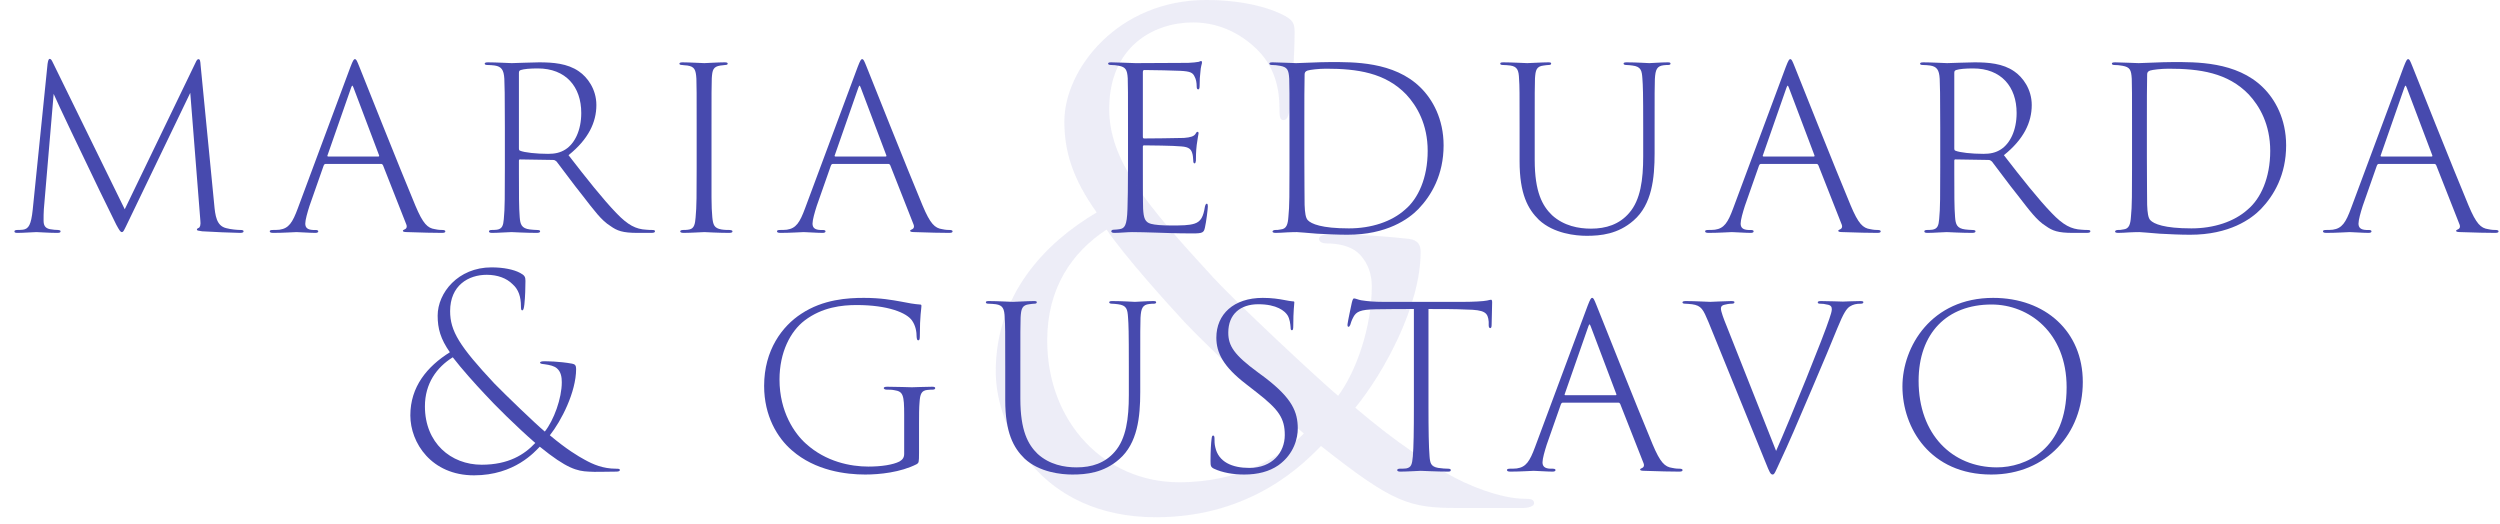 <svg xmlns="http://www.w3.org/2000/svg" width="754" height="158" viewBox="0 0 754 158" fill="none"><path d="M600.573 143.12C582.173 143.12 573.773 129.12 573.773 116.56C573.773 104.56 582.493 89.84 601.133 89.84C616.893 89.84 628.173 100 628.173 115.2C628.173 130.64 617.293 143.12 600.573 143.12ZM602.253 140.96C610.813 140.96 623.293 135.68 623.293 116.8C623.293 100.32 611.933 91.84 600.653 91.84C587.213 91.84 578.653 100.48 578.653 114.88C578.653 131.04 588.813 140.96 602.253 140.96Z" fill="#474AAE"></path><path d="M532.553 139.6L515.273 97.12C513.673 93.36 513.193 92.16 510.313 91.76C509.433 91.68 508.713 91.6 508.233 91.6C507.673 91.6 507.433 91.44 507.433 91.2C507.433 90.88 507.833 90.8 508.553 90.8C511.353 90.8 514.953 91.04 515.833 91.04C516.633 91.04 520.313 90.8 522.073 90.8C522.793 90.8 523.113 90.88 523.113 91.12C523.113 91.44 522.873 91.6 522.233 91.6C521.433 91.6 520.713 91.76 520.073 91.92C519.113 92.16 519.033 92.64 519.033 93.12C519.033 93.92 519.913 96.32 520.713 98.24L535.673 136C539.993 126.24 550.153 101.12 551.753 96.08C552.153 94.96 552.473 93.84 552.473 93.28C552.473 92.56 552.233 92 550.953 91.84C550.393 91.68 549.673 91.6 549.033 91.6C548.553 91.6 548.233 91.52 548.233 91.2C548.233 90.96 548.473 90.8 549.193 90.8C551.753 90.8 554.953 90.96 555.833 90.96C556.313 90.96 559.033 90.8 561.033 90.8C561.673 90.8 561.993 90.88 561.993 91.12C561.993 91.44 561.753 91.6 561.193 91.6C559.913 91.6 558.953 91.76 557.833 92.48C556.953 93.12 556.073 94.24 554.153 98.96C552.473 103.12 550.073 108.88 546.473 117.28C542.233 127.28 539.193 134.32 536.953 139.04C535.433 142.32 535.193 143.12 534.633 143.12C533.993 143.12 533.673 142.4 532.553 139.6Z" fill="#474AAE"></path><path d="M488.102 121.44H471.382C471.062 121.44 470.902 121.6 470.742 122L466.502 134.08C465.862 136.08 465.222 138.32 465.222 139.44C465.222 140.64 465.862 141.28 467.542 141.36C467.942 141.36 468.102 141.36 468.342 141.36C468.982 141.36 469.142 141.6 469.142 141.76C469.142 142.08 468.822 142.24 468.262 142.24C466.582 142.24 463.382 142 462.582 142C461.782 142 458.742 142.24 455.542 142.24C454.822 142.24 454.502 142.08 454.502 141.76C454.502 141.52 454.742 141.36 455.382 141.36C456.022 141.36 456.742 141.36 457.462 141.28C460.262 140.88 461.382 139.12 462.982 134.8L478.822 92.24C479.622 90.16 479.862 89.84 480.182 89.84C480.582 89.84 480.742 90.16 481.542 92.16C482.502 94.56 493.862 123.12 498.422 134C500.742 139.52 502.102 140.8 504.342 141.12C505.462 141.36 506.102 141.36 506.582 141.36C507.142 141.36 507.462 141.52 507.462 141.76C507.462 142.08 507.222 142.24 506.422 142.24C504.982 142.24 499.702 142.16 495.942 142C494.902 142 494.662 141.84 494.662 141.6C494.662 141.44 494.822 141.36 495.142 141.2C495.782 140.96 496.022 140.4 495.622 139.52L488.662 121.84C488.502 121.6 488.422 121.44 488.102 121.44ZM472.102 119.2H487.302C487.542 119.2 487.542 118.96 487.462 118.8L479.782 98.48C479.462 97.68 479.382 97.6 479.062 98.4L471.942 118.8C471.782 119.04 471.942 119.2 472.102 119.2Z" fill="#474AAE"></path><path d="M430.83 93.2V122.48C430.83 129.76 430.91 134.72 431.15 137.6C431.31 139.76 431.63 140.8 433.79 141.12C434.75 141.28 436.11 141.36 436.75 141.36C437.31 141.36 437.55 141.52 437.55 141.76C437.55 142.08 437.39 142.24 436.75 142.24C433.39 142.24 428.83 142 428.51 142C428.03 142 424.35 142.24 422.35 142.24C421.71 142.24 421.39 142.08 421.39 141.76C421.39 141.6 421.63 141.36 422.11 141.36C422.75 141.36 423.47 141.36 424.11 141.28C425.71 140.96 425.87 140 426.11 137.68C426.35 134.8 426.43 130.24 426.43 122.48V93.2C423.31 93.2 418.83 93.2 414.91 93.28C410.27 93.36 409.07 94 408.19 95.6C407.63 96.64 407.39 97.44 407.23 98C406.99 98.48 406.91 98.56 406.67 98.56C406.43 98.56 406.35 98.16 406.43 97.68C406.59 96.48 407.39 92.8 407.71 91.28C407.95 90.24 408.19 90 408.35 90C408.83 90 409.63 90.4 410.51 90.56C412.51 90.88 414.67 91.04 417.07 91.04H441.55C444.03 91.04 447.47 90.88 448.51 90.64C449.23 90.48 449.47 90.4 449.71 90.4C449.95 90.4 450.03 90.72 450.03 91.2C450.03 92.8 449.87 97.12 449.87 98.08C449.87 98.64 449.71 98.96 449.47 98.96C449.15 98.96 448.99 98.64 448.99 98.08C448.99 97.84 448.99 97.68 448.99 97.04C448.75 94.32 447.95 93.44 442.19 93.36C439.31 93.2 434.51 93.2 430.83 93.2Z" fill="#474AAE"></path><path d="M375.25 143.12C371.97 143.12 368.69 142.56 366.13 141.36C365.17 140.88 365.09 140.48 365.09 139.04C365.09 136.08 365.25 133.52 365.41 132.4C365.49 131.68 365.57 131.36 365.89 131.36C366.13 131.36 366.29 131.6 366.29 132.16C366.29 132.96 366.29 134 366.53 134.88C367.49 139.36 371.65 141.12 376.77 141.12C383.73 141.12 387.49 136.48 387.49 131.2C387.49 126.24 385.73 123.52 379.09 118.4L375.81 115.84C368.93 110.56 366.85 106.4 366.85 101.84C366.85 94.8 372.05 89.84 380.85 89.84C383.57 89.84 385.65 90.16 387.33 90.48C388.45 90.72 389.17 90.8 389.81 90.88C390.29 90.88 390.37 90.96 390.37 91.2C390.37 91.6 390.05 93.76 390.05 98.24C390.05 99.2 389.97 99.6 389.65 99.6C389.33 99.6 389.25 99.28 389.25 98.8C389.17 97.76 389.01 96.16 388.29 95.04C387.49 93.84 385.17 91.76 379.49 91.76C374.13 91.76 370.45 94.72 370.45 100.32C370.45 104.32 372.21 107.04 379.41 112.32L381.57 113.92C389.73 120.16 391.41 124.24 391.41 129.28C391.41 132 390.37 136.88 385.57 140.32C382.77 142.24 379.33 143.12 375.25 143.12Z" fill="#474AAE"></path><path d="M307.737 110.48V120.24C307.737 129.92 310.057 134.08 312.937 136.88C316.537 140.16 321.017 140.96 324.697 140.96C329.257 140.96 333.257 139.68 336.217 136.24C339.657 132.32 340.457 126.16 340.457 119.2V110.48C340.457 99.76 340.377 97.92 340.217 95.76C340.057 93.28 339.817 92.08 337.177 91.76C336.617 91.68 335.817 91.6 335.337 91.6C334.857 91.6 334.537 91.44 334.537 91.2C334.537 90.88 334.857 90.8 335.497 90.8C338.697 90.8 341.737 91.04 342.297 91.04C342.937 91.04 345.897 90.8 347.817 90.8C348.457 90.8 348.697 90.88 348.697 91.2C348.697 91.44 348.457 91.6 347.977 91.6C347.657 91.6 347.257 91.6 346.617 91.68C344.617 91.92 344.137 92.96 343.977 95.84C343.897 98 343.897 99.76 343.897 110.48V118.24C343.897 125.76 343.097 133.68 337.577 138.48C332.857 142.64 327.577 143.12 323.417 143.12C320.137 143.12 313.497 142.48 309.017 138.32C305.657 135.04 303.177 130.48 303.177 120.64V110.48C303.177 99.92 303.177 98 303.017 95.84C302.937 93.12 302.457 92.08 300.377 91.76C299.737 91.68 298.777 91.6 298.137 91.6C297.577 91.6 297.337 91.44 297.337 91.2C297.337 90.88 297.577 90.8 298.297 90.8C300.857 90.8 304.857 91.04 305.497 91.04C306.137 91.04 309.977 90.8 311.817 90.8C312.537 90.8 312.697 90.88 312.697 91.2C312.697 91.52 312.297 91.6 311.897 91.6C311.497 91.6 311.097 91.68 310.457 91.76C308.217 92 307.977 93.2 307.817 95.68C307.737 97.92 307.737 99.92 307.737 110.48Z" fill="#474AAE"></path><path d="M277.18 128V136.56C277.18 139.52 277.1 139.6 276.46 140C271.58 142.48 265.26 143.12 260.94 143.12C255.18 143.12 245.9 142 238.86 135.84C234.46 132.08 230.46 125.44 230.46 116.4C230.46 105.52 235.98 98.32 241.66 94.64C248.3 90.24 255.74 89.84 260.54 89.84C265.66 89.84 269.02 90.48 271.74 90.96C273.58 91.36 276.06 91.76 277.42 91.84C277.9 91.84 277.9 92 277.9 92.32C277.9 93.2 277.42 95.04 277.42 101.44C277.42 102.4 277.26 102.64 276.94 102.64C276.62 102.64 276.54 102.32 276.46 101.68C276.46 100 276.14 98.24 275.1 96.72C273.5 94.32 267.74 92 258.38 92C253.9 92 247.98 92.64 242.7 96.64C238.38 99.92 235.1 106.24 235.1 114.48C235.1 124.24 239.66 130.8 243.1 133.84C249.1 139.28 256.54 140.72 261.9 140.72C265.9 140.72 269.34 140.16 271.26 139.2C272.22 138.64 272.7 138 272.7 136.88V125.12C272.7 119.12 272.38 118.08 269.74 117.68C269.02 117.52 268.14 117.52 267.42 117.52C266.86 117.52 266.54 117.28 266.54 117.04C266.54 116.8 266.86 116.64 267.58 116.64C270.54 116.64 274.46 116.8 275.02 116.8C275.42 116.8 279.26 116.64 281.18 116.64C281.82 116.64 282.06 116.8 282.06 117.04C282.06 117.28 281.9 117.52 281.26 117.52C280.86 117.52 280.46 117.52 279.74 117.6C277.9 117.76 277.5 118.88 277.34 121.28C277.18 123.04 277.18 125.28 277.18 128Z" fill="#474AAE"></path><path d="M142.957 143.36C130.157 143.36 123.757 133.6 123.757 125.28C123.757 116.64 128.797 110.56 135.677 106.24C132.877 102.24 131.997 99.12 131.997 95.2C131.997 88.32 138.157 80.64 148.237 80.64C151.837 80.64 154.957 81.28 156.877 82.32C158.237 83.04 158.477 83.52 158.477 84.72C158.477 86.64 158.397 89.52 158.157 91.76C157.997 93.12 157.837 93.6 157.517 93.6C157.197 93.6 157.117 93.28 157.117 92.4C157.117 89.52 156.397 87.28 154.557 85.68C152.797 83.92 150.077 82.88 146.797 82.88C141.277 82.88 135.757 86.08 135.757 93.84C135.757 99.84 138.557 104.4 149.117 115.68C152.477 119.12 161.517 127.84 164.317 130.16C167.037 126.72 169.437 120.16 169.437 115.28C169.437 113.76 169.197 112.16 167.997 111.12C167.197 110.4 165.917 110.08 164.157 109.84C163.357 109.76 162.877 109.68 162.877 109.36C162.877 109.12 163.357 108.96 163.997 108.96C164.877 108.96 168.557 108.96 172.557 109.68C173.437 109.84 173.757 110.24 173.757 111.28C173.757 118.24 169.277 126.96 165.837 131.28C170.877 135.52 174.397 137.6 176.317 138.64C178.877 140.08 181.917 141.36 185.757 141.36C186.397 141.36 186.957 141.36 186.957 141.76C186.957 142.08 186.557 142.24 185.837 142.24C182.157 142.24 179.677 142.4 177.517 142.24C174.077 142.08 170.957 141.36 162.797 134.72C161.357 136.16 155.277 143.36 142.957 143.36ZM145.277 140.16C153.357 140.16 158.157 137.12 161.437 133.6C155.757 128.64 149.277 122.24 146.077 118.72C143.357 115.84 139.197 111.2 136.557 107.76C131.677 110.8 128.157 115.68 128.157 122.56C128.157 133.6 135.997 140.16 145.277 140.16Z" fill="#474AAE"></path><path d="M734.203 49.44H717.483C717.163 49.44 717.003 49.6 716.843 50L712.603 62.08C711.963 64.08 711.323 66.32 711.323 67.44C711.323 68.64 711.963 69.28 713.643 69.36C714.043 69.36 714.203 69.36 714.443 69.36C715.083 69.36 715.243 69.6 715.243 69.76C715.243 70.08 714.923 70.24 714.363 70.24C712.683 70.24 709.483 70 708.683 70C707.883 70 704.843 70.24 701.643 70.24C700.923 70.24 700.603 70.08 700.603 69.76C700.603 69.52 700.843 69.36 701.483 69.36C702.123 69.36 702.843 69.36 703.563 69.28C706.363 68.88 707.483 67.12 709.083 62.8L724.923 20.24C725.723 18.16 725.963 17.84 726.283 17.84C726.683 17.84 726.843 18.16 727.643 20.16C728.603 22.56 739.963 51.12 744.523 62C746.843 67.52 748.203 68.8 750.443 69.12C751.563 69.36 752.203 69.36 752.683 69.36C753.243 69.36 753.563 69.52 753.563 69.76C753.563 70.08 753.323 70.24 752.523 70.24C751.083 70.24 745.803 70.16 742.043 70C741.003 70 740.763 69.84 740.763 69.6C740.763 69.44 740.923 69.36 741.243 69.2C741.883 68.96 742.123 68.4 741.723 67.52L734.763 49.84C734.603 49.6 734.523 49.44 734.203 49.44ZM718.203 47.2H733.403C733.643 47.2 733.643 46.96 733.563 46.8L725.883 26.48C725.563 25.68 725.483 25.6 725.163 26.4L718.043 46.8C717.883 47.04 718.043 47.2 718.203 47.2Z" fill="#474AAE"></path><path d="M643.019 50.72V38.4C643.019 28 643.019 26.16 642.939 23.76C642.779 21.04 642.379 20.24 640.139 19.84C639.419 19.68 638.379 19.6 637.659 19.6C637.259 19.6 636.939 19.44 636.939 19.2C636.939 18.88 637.259 18.8 637.979 18.8C639.819 18.8 644.059 19.04 645.019 19.04C646.619 19.04 651.739 18.72 655.259 18.72C662.139 18.72 674.539 18.48 682.539 26.4C686.139 29.92 689.499 35.84 689.499 43.84C689.499 52.72 685.819 58.96 681.899 63.04C678.939 66.08 672.379 70.8 660.539 70.8C657.659 70.8 654.219 70.64 651.339 70.48C648.139 70.24 645.899 70 645.259 70C645.019 70 643.579 70 642.299 70.08C641.019 70.16 639.739 70.24 638.859 70.24C638.219 70.24 637.899 70.08 637.899 69.84C637.899 69.6 638.219 69.36 638.779 69.36C639.179 69.36 639.739 69.36 640.379 69.2C642.139 69.04 642.539 67.68 642.699 65.28C643.019 62.48 643.019 57.52 643.019 50.72ZM647.499 37.84V47.28C647.499 54.56 647.579 60.24 647.579 61.76C647.659 64.16 647.899 65.76 648.539 66.4C649.579 67.52 652.699 68.88 660.939 68.88C667.659 68.88 673.819 66.88 677.899 63.2C681.819 59.92 684.699 53.68 684.699 45.52C684.699 37.52 681.499 32 678.219 28.48C671.899 21.92 663.419 20.72 654.059 20.72C651.819 20.72 649.179 21.04 648.459 21.28C647.819 21.52 647.579 21.84 647.579 22.48C647.499 24.8 647.499 31.6 647.499 37.84Z" fill="#474AAE"></path><path d="M585.173 50.48V38.48C585.173 27.92 585.093 25.92 585.013 23.76C584.853 21.04 584.133 20.08 582.133 19.76C581.493 19.68 580.693 19.6 579.893 19.6C579.333 19.6 579.093 19.44 579.093 19.2C579.093 18.96 579.333 18.8 580.053 18.8C582.613 18.8 586.533 19.04 587.253 19.04C588.213 19.04 593.333 18.8 595.493 18.8C599.653 18.8 604.053 19.12 607.493 21.52C609.973 23.2 612.773 26.8 612.773 31.68C612.773 36.88 610.373 42 604.373 46.8C609.813 53.84 614.693 60 618.773 64.24C622.293 67.92 624.693 69.12 627.813 69.28C628.373 69.36 629.413 69.36 629.653 69.36C630.293 69.36 630.453 69.52 630.453 69.76C630.453 70.08 630.133 70.24 629.333 70.24H625.173C620.693 70.24 619.013 69.6 617.013 68.16C614.293 66.48 612.133 63.52 608.533 58.88C605.813 55.52 602.293 50.64 600.773 48.72C600.373 48.4 600.213 48.24 599.653 48.24L589.733 48.08C589.493 48.08 589.413 48.24 589.413 48.48V51.84C589.413 58.56 589.413 62.64 589.653 65.52C589.813 67.68 590.213 68.88 592.693 69.2C593.493 69.28 594.213 69.36 594.853 69.36C595.573 69.36 595.813 69.52 595.813 69.76C595.813 70.08 595.493 70.24 594.773 70.24C591.413 70.24 587.573 70 587.173 70C585.973 70 583.333 70.24 581.333 70.24C580.613 70.24 580.373 70.08 580.373 69.76C580.373 69.52 580.693 69.36 581.173 69.36C581.573 69.36 582.133 69.36 582.773 69.28C584.373 69.04 584.693 68 584.853 66.08C585.173 63.2 585.173 58.24 585.173 50.48ZM589.413 22V44.72C589.413 45.12 589.493 45.36 589.733 45.44C591.013 46 594.693 46.4 598.213 46.4C600.213 46.4 601.893 46.08 603.493 45.04C606.213 43.28 608.213 39.36 608.213 34.08C608.213 26.16 603.573 20.64 595.093 20.64C592.773 20.64 590.933 20.8 589.973 21.12C589.573 21.28 589.413 21.44 589.413 22Z" fill="#474AAE"></path><path d="M547.859 49.44H531.139C530.819 49.44 530.659 49.6 530.499 50L526.259 62.08C525.619 64.08 524.979 66.32 524.979 67.44C524.979 68.64 525.619 69.28 527.299 69.36C527.699 69.36 527.859 69.36 528.099 69.36C528.739 69.36 528.899 69.6 528.899 69.76C528.899 70.08 528.579 70.24 528.019 70.24C526.339 70.24 523.139 70 522.339 70C521.539 70 518.499 70.24 515.299 70.24C514.579 70.24 514.259 70.08 514.259 69.76C514.259 69.52 514.499 69.36 515.139 69.36C515.779 69.36 516.499 69.36 517.219 69.28C520.019 68.88 521.139 67.12 522.739 62.8L538.579 20.24C539.379 18.16 539.619 17.84 539.939 17.84C540.339 17.84 540.499 18.16 541.299 20.16C542.259 22.56 553.619 51.12 558.179 62C560.499 67.52 561.859 68.8 564.099 69.12C565.219 69.36 565.859 69.36 566.339 69.36C566.899 69.36 567.219 69.52 567.219 69.76C567.219 70.08 566.979 70.24 566.179 70.24C564.739 70.24 559.459 70.16 555.699 70C554.659 70 554.419 69.84 554.419 69.6C554.419 69.44 554.579 69.36 554.899 69.2C555.539 68.96 555.779 68.4 555.379 67.52L548.419 49.84C548.259 49.6 548.179 49.44 547.859 49.44ZM531.859 47.2H547.059C547.299 47.2 547.299 46.96 547.219 46.8L539.539 26.48C539.219 25.68 539.139 25.6 538.819 26.4L531.699 46.8C531.539 47.04 531.699 47.2 531.859 47.2Z" fill="#474AAE"></path><path d="M462.869 38.48V48.24C462.869 57.92 465.189 62.08 468.069 64.88C471.669 68.16 476.149 68.96 479.829 68.96C484.389 68.96 488.389 67.68 491.349 64.24C494.789 60.32 495.589 54.16 495.589 47.2V38.48C495.589 27.76 495.509 25.92 495.349 23.76C495.189 21.28 494.949 20.08 492.309 19.76C491.749 19.68 490.949 19.6 490.469 19.6C489.989 19.6 489.669 19.44 489.669 19.2C489.669 18.88 489.989 18.8 490.629 18.8C493.829 18.8 496.869 19.04 497.429 19.04C498.069 19.04 501.029 18.8 502.949 18.8C503.589 18.8 503.829 18.88 503.829 19.2C503.829 19.44 503.589 19.6 503.109 19.6C502.789 19.6 502.389 19.6 501.749 19.68C499.749 19.92 499.269 20.96 499.109 23.84C499.029 26 499.029 27.76 499.029 38.48V46.24C499.029 53.76 498.229 61.68 492.709 66.48C487.989 70.64 482.709 71.12 478.549 71.12C475.269 71.12 468.629 70.48 464.149 66.32C460.789 63.04 458.309 58.48 458.309 48.64V38.48C458.309 27.92 458.309 26 458.149 23.84C458.069 21.12 457.589 20.08 455.509 19.76C454.869 19.68 453.909 19.6 453.269 19.6C452.709 19.6 452.469 19.44 452.469 19.2C452.469 18.88 452.709 18.8 453.429 18.8C455.989 18.8 459.989 19.04 460.629 19.04C461.269 19.04 465.109 18.8 466.949 18.8C467.669 18.8 467.829 18.88 467.829 19.2C467.829 19.52 467.429 19.6 467.029 19.6C466.629 19.6 466.229 19.68 465.589 19.76C463.349 20 463.109 21.2 462.949 23.68C462.869 25.92 462.869 27.92 462.869 38.48Z" fill="#474AAE"></path><path d="M388.909 50.72V38.4C388.909 28 388.909 26.16 388.829 23.76C388.669 21.04 388.269 20.24 386.029 19.84C385.309 19.68 384.269 19.6 383.549 19.6C383.149 19.6 382.829 19.44 382.829 19.2C382.829 18.88 383.149 18.8 383.869 18.8C385.709 18.8 389.949 19.04 390.909 19.04C392.509 19.04 397.629 18.72 401.149 18.72C408.029 18.72 420.429 18.48 428.429 26.4C432.029 29.92 435.389 35.84 435.389 43.84C435.389 52.72 431.709 58.96 427.789 63.04C424.829 66.08 418.269 70.8 406.429 70.8C403.549 70.8 400.109 70.64 397.229 70.48C394.029 70.24 391.789 70 391.149 70C390.909 70 389.469 70 388.189 70.08C386.909 70.16 385.629 70.24 384.749 70.24C384.109 70.24 383.789 70.08 383.789 69.84C383.789 69.6 384.109 69.36 384.669 69.36C385.069 69.36 385.629 69.36 386.269 69.2C388.029 69.04 388.429 67.68 388.589 65.28C388.909 62.48 388.909 57.52 388.909 50.72ZM393.389 37.84V47.28C393.389 54.56 393.469 60.24 393.469 61.76C393.549 64.16 393.789 65.76 394.429 66.4C395.469 67.52 398.589 68.88 406.829 68.88C413.549 68.88 419.709 66.88 423.789 63.2C427.709 59.92 430.589 53.68 430.589 45.52C430.589 37.52 427.389 32 424.109 28.48C417.789 21.92 409.309 20.72 399.949 20.72C397.709 20.72 395.069 21.04 394.349 21.28C393.709 21.52 393.469 21.84 393.469 22.48C393.389 24.8 393.389 31.6 393.389 37.84Z" fill="#474AAE"></path><path d="M340.206 50.48V38.48C340.206 27.76 340.206 25.84 340.126 23.6C339.966 21.04 339.486 20.24 337.486 19.84C336.766 19.68 335.726 19.6 335.086 19.6C334.526 19.6 334.206 19.44 334.206 19.2C334.206 18.88 334.526 18.8 335.166 18.8C336.846 18.8 339.486 18.96 342.446 19.04C343.246 19.04 356.686 18.96 358.366 18.96C359.726 18.88 360.846 18.8 361.566 18.64C361.966 18.48 362.046 18.4 362.286 18.4C362.446 18.4 362.526 18.64 362.526 18.96C362.446 19.36 362.126 20.24 362.046 21.68C361.886 22.88 361.806 24.08 361.806 25.92C361.806 26.64 361.646 26.96 361.406 26.96C361.086 26.96 360.926 26.72 360.926 26.16C360.926 24.88 360.686 23.84 360.366 23.28C359.806 21.92 359.086 21.52 355.966 21.36C354.446 21.28 347.886 21.12 345.166 21.12C344.766 21.12 344.686 21.36 344.686 21.84V41.2C344.686 41.6 344.766 41.76 345.086 41.76C345.726 41.76 355.486 41.68 357.086 41.6C359.086 41.44 360.126 41.12 360.606 40.32C360.846 39.84 361.006 39.76 361.246 39.76C361.406 39.76 361.486 39.92 361.486 40.24C361.406 40.64 361.166 42 360.926 43.76C360.686 45.68 360.686 47.6 360.686 48.48C360.606 48.96 360.526 49.28 360.286 49.28C359.966 49.28 359.886 48.88 359.886 48.4C359.806 47.52 359.806 46.88 359.566 46.16C359.246 45.12 358.686 44.32 356.286 44.16C354.206 43.92 346.126 43.84 345.086 43.84C344.766 43.84 344.686 44 344.686 44.24V50.48C344.686 52.56 344.686 61.44 344.766 63.04C344.926 65.6 345.246 67.04 347.166 67.52C348.446 67.84 350.366 68 353.086 68C356.446 68 358.526 68 360.286 67.44C362.206 66.8 362.926 65.36 363.406 62.32C363.566 61.68 363.726 61.44 363.966 61.44C364.286 61.44 364.286 62 364.286 62.32C364.286 62.96 363.806 66.96 363.406 68.64C363.086 70.16 362.686 70.4 359.726 70.4C354.606 70.4 351.406 70.24 348.606 70.16C345.806 70.08 343.646 70 341.406 70C340.046 70 337.726 70.24 336.126 70.24C335.486 70.24 335.166 70.08 335.166 69.76C335.166 69.52 335.406 69.28 335.886 69.28C336.446 69.28 337.086 69.2 337.646 69.12C339.166 68.88 339.886 68.16 340.046 63.04C340.126 60.24 340.206 56.64 340.206 50.48Z" fill="#474AAE"></path><path d="M267.938 49.44H251.217C250.897 49.44 250.737 49.6 250.577 50L246.337 62.08C245.697 64.08 245.057 66.32 245.057 67.44C245.057 68.64 245.698 69.28 247.378 69.36C247.778 69.36 247.938 69.36 248.178 69.36C248.818 69.36 248.977 69.6 248.977 69.76C248.977 70.08 248.658 70.24 248.098 70.24C246.418 70.24 243.217 70 242.417 70C241.617 70 238.578 70.24 235.378 70.24C234.658 70.24 234.337 70.08 234.337 69.76C234.337 69.52 234.577 69.36 235.217 69.36C235.857 69.36 236.578 69.36 237.298 69.28C240.098 68.88 241.218 67.12 242.818 62.8L258.658 20.24C259.458 18.16 259.698 17.84 260.018 17.84C260.418 17.84 260.578 18.16 261.378 20.16C262.338 22.56 273.698 51.12 278.258 62C280.578 67.52 281.937 68.8 284.177 69.12C285.297 69.36 285.938 69.36 286.418 69.36C286.978 69.36 287.298 69.52 287.298 69.76C287.298 70.08 287.058 70.24 286.258 70.24C284.818 70.24 279.537 70.16 275.777 70C274.737 70 274.497 69.84 274.497 69.6C274.497 69.44 274.658 69.36 274.978 69.2C275.618 68.96 275.857 68.4 275.457 67.52L268.497 49.84C268.337 49.6 268.258 49.44 267.938 49.44ZM251.938 47.2H267.138C267.378 47.2 267.378 46.96 267.298 46.8L259.617 26.48C259.297 25.68 259.217 25.6 258.897 26.4L251.777 46.8C251.617 47.04 251.778 47.2 251.938 47.2Z" fill="#474AAE"></path><path d="M210.113 50.48V38.48C210.113 27.92 210.113 25.92 210.033 23.76C209.873 21.04 209.473 20.08 207.312 19.76C206.513 19.68 206.192 19.68 205.712 19.6C205.152 19.6 204.913 19.44 204.913 19.2C204.913 18.96 205.152 18.8 205.872 18.8C207.872 18.8 211.872 19.04 212.432 19.04C212.912 19.04 216.592 18.8 218.512 18.8C219.152 18.8 219.473 18.88 219.473 19.2C219.473 19.44 219.233 19.6 218.673 19.6C218.273 19.68 217.872 19.68 217.312 19.76C215.073 20.08 214.833 21.12 214.673 23.6C214.593 25.84 214.592 27.92 214.592 38.48V50.48C214.592 57.76 214.513 62.48 214.833 65.52C215.073 67.84 215.393 68.8 217.553 69.2C218.433 69.36 219.553 69.36 220.033 69.36C220.753 69.44 220.913 69.52 220.913 69.84C220.913 70.08 220.592 70.24 219.872 70.24C216.592 70.24 212.752 70 212.432 70C211.952 70 208.193 70.24 206.193 70.24C205.473 70.24 205.152 70.08 205.152 69.76C205.152 69.6 205.393 69.36 206.033 69.36C206.433 69.36 207.232 69.36 207.952 69.2C209.392 68.88 209.632 67.52 209.792 65.6C210.112 62.48 210.113 58.24 210.113 50.48Z" fill="#474AAE"></path><path d="M152.267 50.48V38.48C152.267 27.92 152.187 25.92 152.107 23.76C151.947 21.04 151.227 20.08 149.227 19.76C148.587 19.68 147.787 19.6 146.987 19.6C146.427 19.6 146.187 19.44 146.187 19.2C146.187 18.96 146.427 18.8 147.147 18.8C149.707 18.8 153.627 19.04 154.347 19.04C155.307 19.04 160.427 18.8 162.587 18.8C166.747 18.8 171.147 19.12 174.587 21.52C177.067 23.2 179.867 26.8 179.867 31.68C179.867 36.88 177.467 42 171.467 46.8C176.907 53.84 181.787 60 185.867 64.24C189.387 67.92 191.787 69.12 194.907 69.28C195.467 69.36 196.507 69.36 196.747 69.36C197.387 69.36 197.547 69.52 197.547 69.76C197.547 70.08 197.227 70.24 196.427 70.24H192.267C187.787 70.24 186.107 69.6 184.107 68.16C181.387 66.48 179.227 63.52 175.627 58.88C172.907 55.52 169.387 50.64 167.867 48.72C167.467 48.4 167.307 48.24 166.747 48.24L156.827 48.08C156.587 48.08 156.507 48.24 156.507 48.48V51.84C156.507 58.56 156.507 62.64 156.747 65.52C156.907 67.68 157.307 68.88 159.787 69.2C160.587 69.28 161.307 69.36 161.947 69.36C162.667 69.36 162.907 69.52 162.907 69.76C162.907 70.08 162.587 70.24 161.867 70.24C158.507 70.24 154.667 70 154.267 70C153.067 70 150.427 70.24 148.427 70.24C147.707 70.24 147.467 70.08 147.467 69.76C147.467 69.52 147.787 69.36 148.267 69.36C148.667 69.36 149.227 69.36 149.867 69.28C151.467 69.04 151.787 68 151.947 66.08C152.267 63.2 152.267 58.24 152.267 50.48ZM156.507 22V44.72C156.507 45.12 156.587 45.36 156.827 45.44C158.107 46 161.787 46.4 165.307 46.4C167.307 46.4 168.987 46.08 170.587 45.04C173.307 43.28 175.307 39.36 175.307 34.08C175.307 26.16 170.667 20.64 162.187 20.64C159.867 20.64 158.027 20.8 157.067 21.12C156.667 21.28 156.507 21.44 156.507 22Z" fill="#474AAE"></path><path d="M114.953 49.44H98.233C97.913 49.44 97.753 49.6 97.593 50L93.353 62.08C92.713 64.08 92.073 66.32 92.073 67.44C92.073 68.64 92.713 69.28 94.393 69.36C94.793 69.36 94.953 69.36 95.193 69.36C95.833 69.36 95.993 69.6 95.993 69.76C95.993 70.08 95.673 70.24 95.113 70.24C93.433 70.24 90.233 70 89.433 70C88.633 70 85.593 70.24 82.393 70.24C81.673 70.24 81.353 70.08 81.353 69.76C81.353 69.52 81.593 69.36 82.233 69.36C82.873 69.36 83.593 69.36 84.313 69.28C87.113 68.88 88.233 67.12 89.833 62.8L105.673 20.24C106.473 18.16 106.713 17.84 107.033 17.84C107.433 17.84 107.593 18.16 108.393 20.16C109.353 22.56 120.713 51.12 125.273 62C127.593 67.52 128.953 68.8 131.193 69.12C132.313 69.36 132.953 69.36 133.433 69.36C133.993 69.36 134.313 69.52 134.313 69.76C134.313 70.08 134.073 70.24 133.273 70.24C131.833 70.24 126.553 70.16 122.793 70C121.753 70 121.513 69.84 121.513 69.6C121.513 69.44 121.673 69.36 121.993 69.2C122.633 68.96 122.873 68.4 122.473 67.52L115.513 49.84C115.353 49.6 115.273 49.44 114.953 49.44ZM98.953 47.2H114.153C114.393 47.2 114.393 46.96 114.313 46.8L106.633 26.48C106.313 25.68 106.233 25.6 105.913 26.4L98.793 46.8C98.633 47.04 98.793 47.2 98.953 47.2Z" fill="#474AAE"></path><path d="M60.504 19.68L64.584 61.44C64.904 65.12 65.304 68.08 68.184 68.8C69.624 69.2 71.624 69.36 72.584 69.36C73.064 69.36 73.464 69.44 73.464 69.76C73.464 70.08 73.144 70.24 72.424 70.24C70.744 70.24 63.304 69.92 60.984 69.76C59.784 69.6 59.384 69.52 59.384 69.28C59.384 69.04 59.544 68.88 59.944 68.72C60.344 68.56 60.584 67.76 60.424 66.48L57.384 28L38.664 66.88C37.384 69.52 37.224 70 36.744 70C36.344 70 36.024 69.52 35.064 67.76C32.184 62 27.144 51.52 26.824 50.8C25.944 49.04 17.064 30.48 16.184 28.32L13.224 63.12C13.144 64.16 13.144 65.44 13.144 66.48C13.144 67.92 13.544 68.8 15.064 69.12C15.944 69.28 16.904 69.36 17.544 69.36C18.184 69.44 18.264 69.6 18.264 69.76C18.264 70.16 17.944 70.24 17.144 70.24C14.744 70.24 11.704 70 10.984 70C10.184 70 7.064 70.24 5.304 70.24C4.664 70.24 4.344 70.16 4.344 69.76C4.344 69.6 4.584 69.36 5.144 69.36C5.704 69.36 6.024 69.36 6.904 69.28C8.664 69.04 9.384 67.76 9.864 63.28L14.344 19.28C14.504 18.24 14.664 17.76 14.984 17.76C15.304 17.76 15.544 18 15.944 18.88L37.624 63.12L58.984 18.88C59.304 18.16 59.544 17.84 59.864 17.84C60.344 17.84 60.424 18.48 60.504 19.68Z" fill="#474AAE"></path><path opacity="0.1" d="M348.668 156C313.847 156 300.316 129.337 300.316 112.026C300.316 88.745 315.24 73.225 330.76 64.071C323.398 53.724 321.01 45.566 321.01 36.612C321.01 20.893 337.128 0 363.791 0C373.939 0 382.495 1.99 387.867 4.974C390.255 6.367 390.454 7.561 390.454 9.949C390.454 15.918 389.658 29.847 389.061 32.832C388.464 35.816 387.867 36.214 387.071 36.214C386.076 36.214 385.878 35.418 385.878 32.434C385.878 27.26 384.684 20.694 379.709 15.52C375.332 10.944 368.566 6.765 359.811 6.765C347.872 6.765 334.541 14.127 334.541 32.832C334.541 48.352 345.286 61.286 365.98 83.77C372.745 91.133 397.219 114.015 403.587 119.388C409.158 111.827 413.735 98.495 413.735 86.357C413.735 83.372 412.939 79.592 409.954 76.607C407.367 74.02 403.189 73.424 400.204 73.424C399.01 73.424 397.816 73.025 397.816 72.031C397.816 71.036 399.408 70.638 401 70.638C405.775 70.638 413.735 70.837 424.878 72.031C427.862 72.429 428.459 74.02 428.459 76.01C428.459 92.127 417.515 112.224 408.76 122.969C421.893 134.112 430.648 139.485 436.219 142.668C442.587 146.449 452.735 150.429 459.898 150.429C461.689 150.429 462.684 150.628 462.684 151.821C462.684 152.617 461.092 153.214 459.301 153.214H439.801C425.077 153.214 420.301 151.821 398.413 134.51C393.837 139.087 378.117 156 348.668 156ZM355.633 145.454C374.138 145.454 386.474 137.694 393.24 130.73C382.097 121.577 362.398 102.673 357.224 97.102C352.051 91.531 339.316 77.403 333.745 69.245C323.398 76.01 315.837 86.755 315.837 102.673C315.837 127.546 333.347 145.454 355.633 145.454Z" fill="#474AAE"></path></svg>